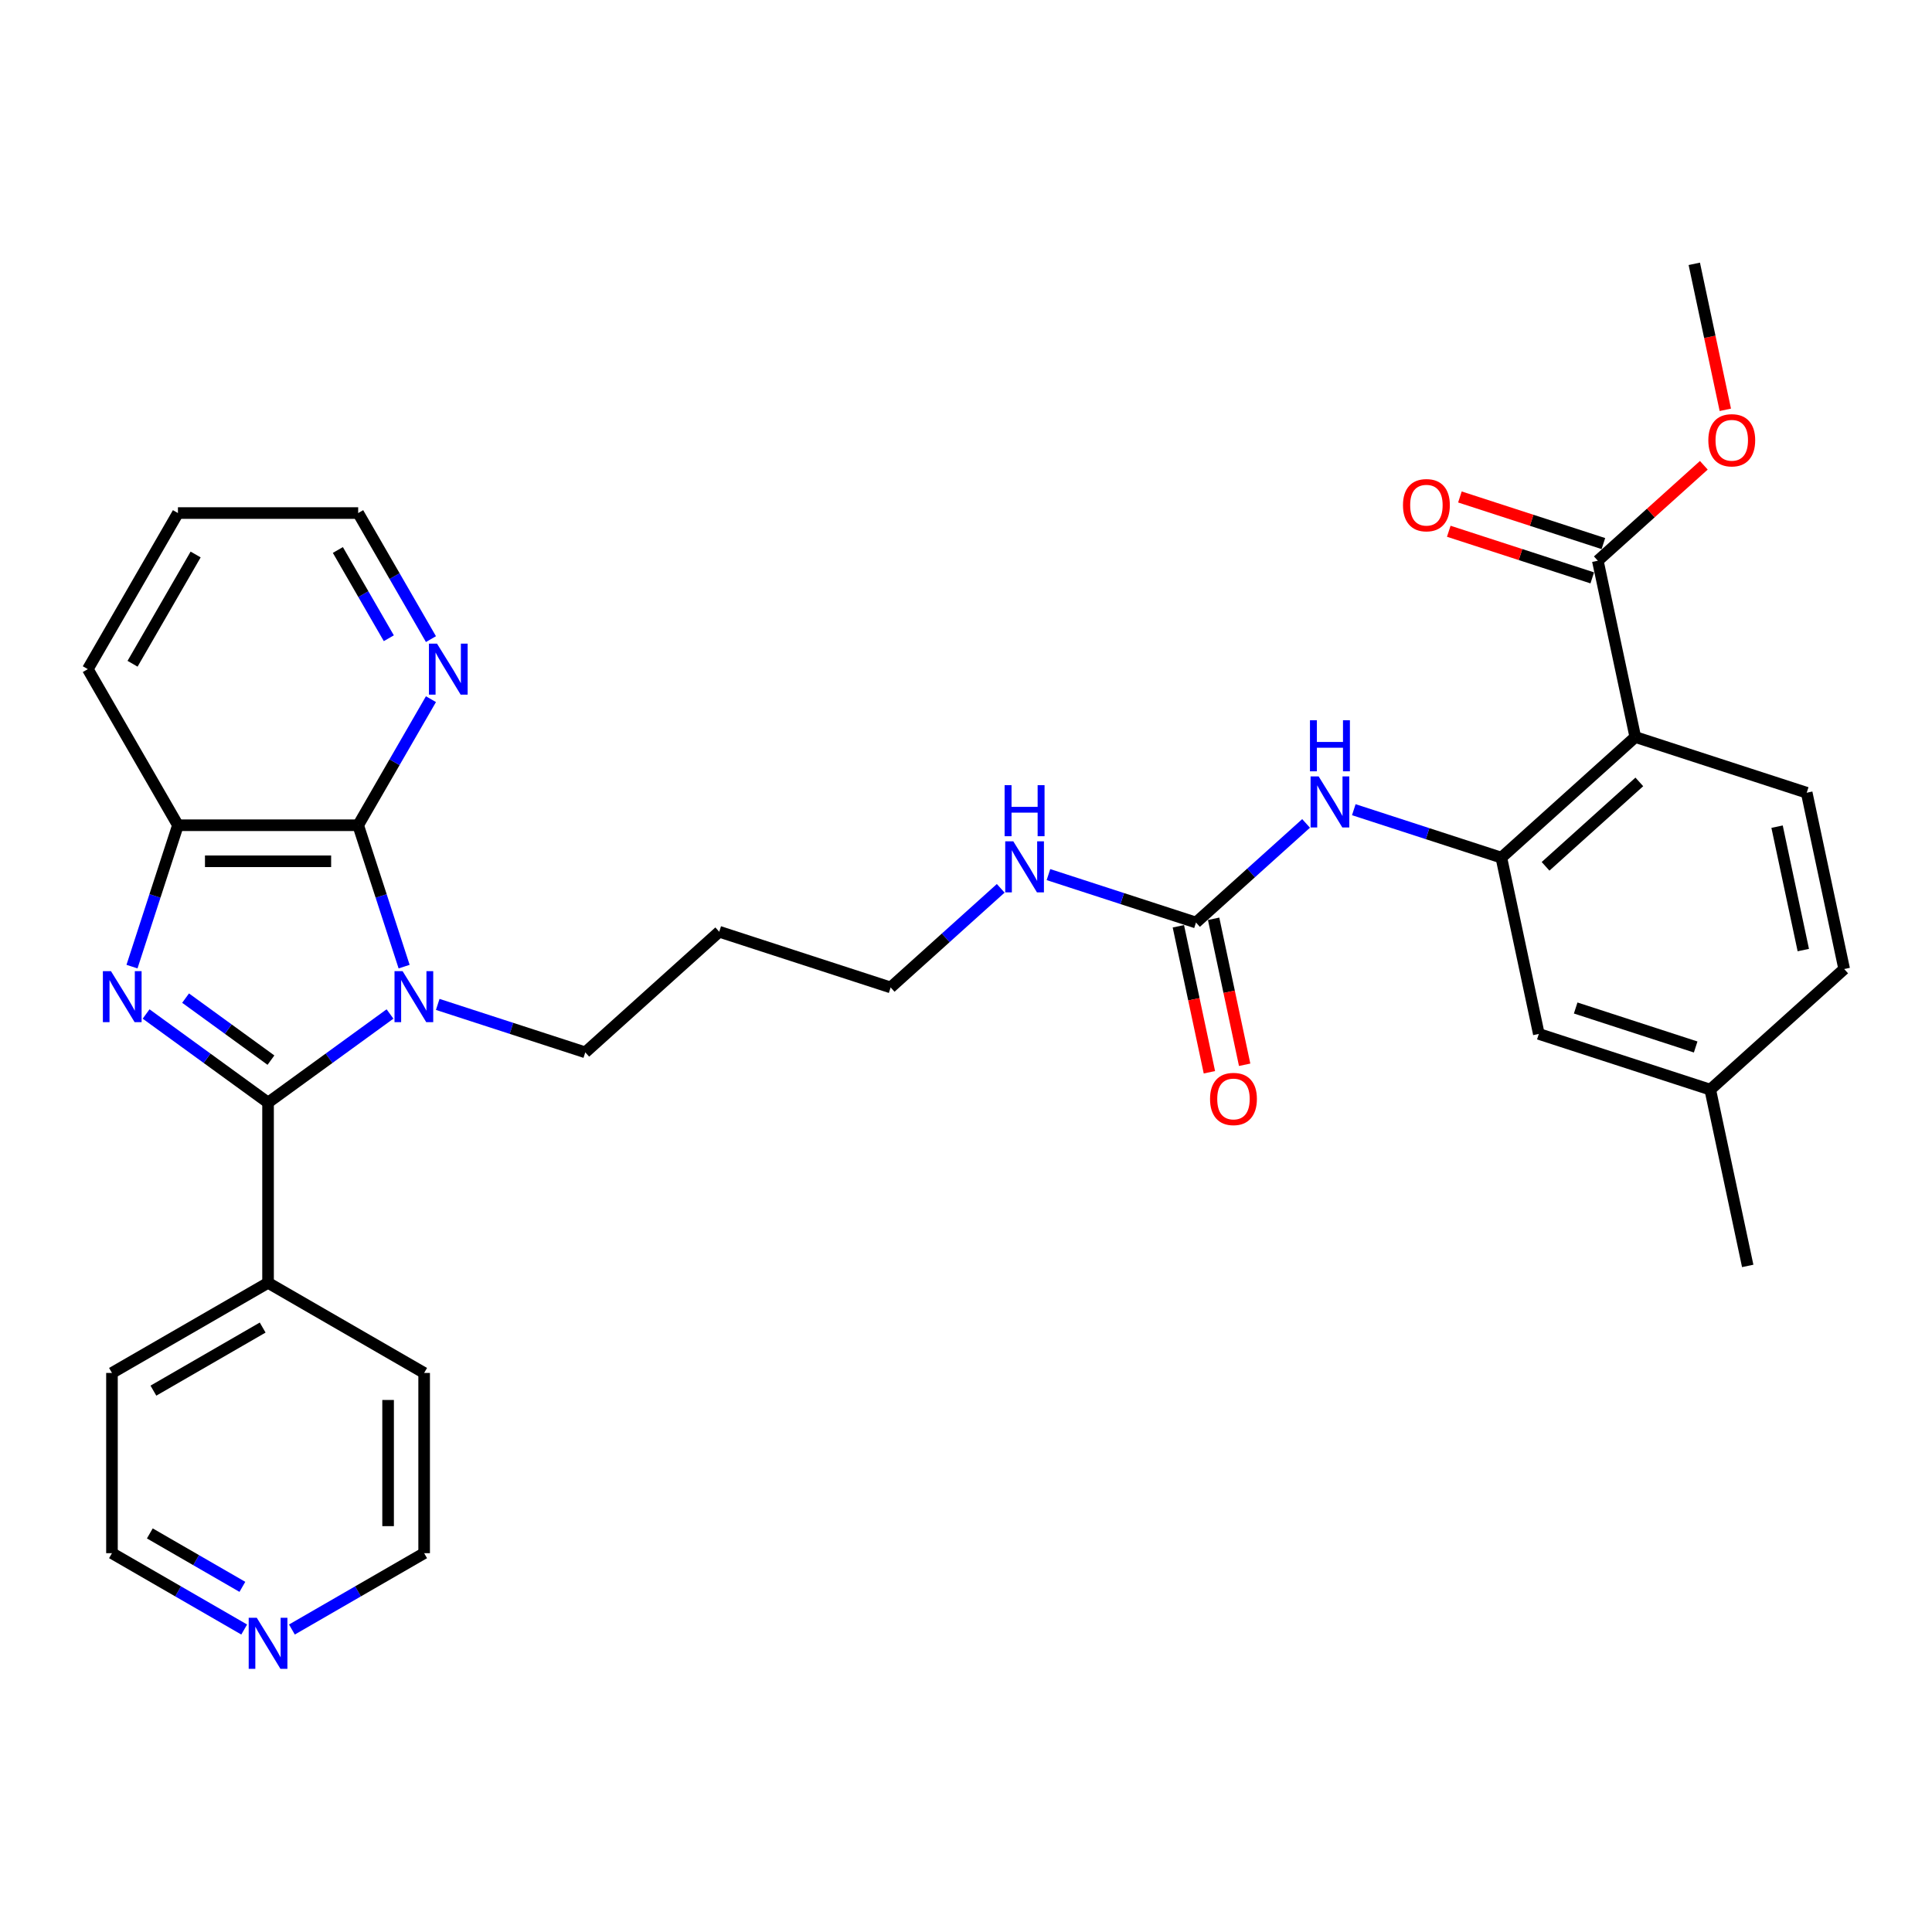 <?xml version='1.0' encoding='iso-8859-1'?>
<svg version='1.1' baseProfile='full'
              xmlns='http://www.w3.org/2000/svg'
                      xmlns:rdkit='http://www.rdkit.org/xml'
                      xmlns:xlink='http://www.w3.org/1999/xlink'
                  xml:space='preserve'
width='1000px' height='1000px' viewBox='0 0 1000 1000'>
<!-- END OF HEADER -->
<rect style='opacity:1.0;fill:#FFFFFF;stroke:none' width='1000' height='1000' x='0' y='0'> </rect>
<path class='bond-0' d='M 201.866,524.838 L 170.305,547.769' style='fill:none;fill-rule:evenodd;stroke:#0000FF;stroke-width:6px;stroke-linecap:butt;stroke-linejoin:miter;stroke-opacity:1' />
<path class='bond-0' d='M 170.305,547.769 L 138.744,570.699' style='fill:none;fill-rule:evenodd;stroke:#000000;stroke-width:6px;stroke-linecap:butt;stroke-linejoin:miter;stroke-opacity:1' />
<path class='bond-2' d='M 209.168,500.322 L 197.279,463.731' style='fill:none;fill-rule:evenodd;stroke:#0000FF;stroke-width:6px;stroke-linecap:butt;stroke-linejoin:miter;stroke-opacity:1' />
<path class='bond-2' d='M 197.279,463.731 L 185.389,427.14' style='fill:none;fill-rule:evenodd;stroke:#000000;stroke-width:6px;stroke-linecap:butt;stroke-linejoin:miter;stroke-opacity:1' />
<path class='bond-16' d='M 226.569,519.878 L 264.755,532.285' style='fill:none;fill-rule:evenodd;stroke:#0000FF;stroke-width:6px;stroke-linecap:butt;stroke-linejoin:miter;stroke-opacity:1' />
<path class='bond-16' d='M 264.755,532.285 L 302.942,544.693' style='fill:none;fill-rule:evenodd;stroke:#000000;stroke-width:6px;stroke-linecap:butt;stroke-linejoin:miter;stroke-opacity:1' />
<path class='bond-1' d='M 138.744,570.699 L 107.184,547.769' style='fill:none;fill-rule:evenodd;stroke:#000000;stroke-width:6px;stroke-linecap:butt;stroke-linejoin:miter;stroke-opacity:1' />
<path class='bond-1' d='M 107.184,547.769 L 75.623,524.838' style='fill:none;fill-rule:evenodd;stroke:#0000FF;stroke-width:6px;stroke-linecap:butt;stroke-linejoin:miter;stroke-opacity:1' />
<path class='bond-1' d='M 140.243,548.725 L 118.151,532.674' style='fill:none;fill-rule:evenodd;stroke:#000000;stroke-width:6px;stroke-linecap:butt;stroke-linejoin:miter;stroke-opacity:1' />
<path class='bond-1' d='M 118.151,532.674 L 96.058,516.623' style='fill:none;fill-rule:evenodd;stroke:#0000FF;stroke-width:6px;stroke-linecap:butt;stroke-linejoin:miter;stroke-opacity:1' />
<path class='bond-11' d='M 138.744,570.699 L 138.744,663.989' style='fill:none;fill-rule:evenodd;stroke:#000000;stroke-width:6px;stroke-linecap:butt;stroke-linejoin:miter;stroke-opacity:1' />
<path class='bond-32' d='M 68.321,500.322 L 80.21,463.731' style='fill:none;fill-rule:evenodd;stroke:#0000FF;stroke-width:6px;stroke-linecap:butt;stroke-linejoin:miter;stroke-opacity:1' />
<path class='bond-32' d='M 80.21,463.731 L 92.1,427.14' style='fill:none;fill-rule:evenodd;stroke:#000000;stroke-width:6px;stroke-linecap:butt;stroke-linejoin:miter;stroke-opacity:1' />
<path class='bond-5' d='M 185.389,427.14 L 92.1,427.14' style='fill:none;fill-rule:evenodd;stroke:#000000;stroke-width:6px;stroke-linecap:butt;stroke-linejoin:miter;stroke-opacity:1' />
<path class='bond-5' d='M 171.396,445.798 L 106.093,445.798' style='fill:none;fill-rule:evenodd;stroke:#000000;stroke-width:6px;stroke-linecap:butt;stroke-linejoin:miter;stroke-opacity:1' />
<path class='bond-10' d='M 185.389,427.14 L 204.225,394.516' style='fill:none;fill-rule:evenodd;stroke:#000000;stroke-width:6px;stroke-linecap:butt;stroke-linejoin:miter;stroke-opacity:1' />
<path class='bond-10' d='M 204.225,394.516 L 223.061,361.891' style='fill:none;fill-rule:evenodd;stroke:#0000FF;stroke-width:6px;stroke-linecap:butt;stroke-linejoin:miter;stroke-opacity:1' />
<path class='bond-3' d='M 846.425,381.484 L 777.097,443.908' style='fill:none;fill-rule:evenodd;stroke:#000000;stroke-width:6px;stroke-linecap:butt;stroke-linejoin:miter;stroke-opacity:1' />
<path class='bond-3' d='M 848.511,404.714 L 799.981,448.41' style='fill:none;fill-rule:evenodd;stroke:#000000;stroke-width:6px;stroke-linecap:butt;stroke-linejoin:miter;stroke-opacity:1' />
<path class='bond-8' d='M 846.425,381.484 L 827.029,290.233' style='fill:none;fill-rule:evenodd;stroke:#000000;stroke-width:6px;stroke-linecap:butt;stroke-linejoin:miter;stroke-opacity:1' />
<path class='bond-9' d='M 846.425,381.484 L 935.149,410.313' style='fill:none;fill-rule:evenodd;stroke:#000000;stroke-width:6px;stroke-linecap:butt;stroke-linejoin:miter;stroke-opacity:1' />
<path class='bond-4' d='M 777.097,443.908 L 738.911,431.5' style='fill:none;fill-rule:evenodd;stroke:#000000;stroke-width:6px;stroke-linecap:butt;stroke-linejoin:miter;stroke-opacity:1' />
<path class='bond-4' d='M 738.911,431.5 L 700.725,419.093' style='fill:none;fill-rule:evenodd;stroke:#0000FF;stroke-width:6px;stroke-linecap:butt;stroke-linejoin:miter;stroke-opacity:1' />
<path class='bond-12' d='M 777.097,443.908 L 796.494,535.159' style='fill:none;fill-rule:evenodd;stroke:#000000;stroke-width:6px;stroke-linecap:butt;stroke-linejoin:miter;stroke-opacity:1' />
<path class='bond-22' d='M 92.1,427.14 L 45.455,346.349' style='fill:none;fill-rule:evenodd;stroke:#000000;stroke-width:6px;stroke-linecap:butt;stroke-linejoin:miter;stroke-opacity:1' />
<path class='bond-6' d='M 676.022,426.201 L 647.534,451.852' style='fill:none;fill-rule:evenodd;stroke:#0000FF;stroke-width:6px;stroke-linecap:butt;stroke-linejoin:miter;stroke-opacity:1' />
<path class='bond-6' d='M 647.534,451.852 L 619.046,477.503' style='fill:none;fill-rule:evenodd;stroke:#000000;stroke-width:6px;stroke-linecap:butt;stroke-linejoin:miter;stroke-opacity:1' />
<path class='bond-7' d='M 619.046,477.503 L 580.859,465.095' style='fill:none;fill-rule:evenodd;stroke:#000000;stroke-width:6px;stroke-linecap:butt;stroke-linejoin:miter;stroke-opacity:1' />
<path class='bond-7' d='M 580.859,465.095 L 542.673,452.688' style='fill:none;fill-rule:evenodd;stroke:#0000FF;stroke-width:6px;stroke-linecap:butt;stroke-linejoin:miter;stroke-opacity:1' />
<path class='bond-13' d='M 609.92,479.442 L 617.951,517.222' style='fill:none;fill-rule:evenodd;stroke:#000000;stroke-width:6px;stroke-linecap:butt;stroke-linejoin:miter;stroke-opacity:1' />
<path class='bond-13' d='M 617.951,517.222 L 625.981,555.002' style='fill:none;fill-rule:evenodd;stroke:#FF0000;stroke-width:6px;stroke-linecap:butt;stroke-linejoin:miter;stroke-opacity:1' />
<path class='bond-13' d='M 628.171,475.563 L 636.201,513.343' style='fill:none;fill-rule:evenodd;stroke:#000000;stroke-width:6px;stroke-linecap:butt;stroke-linejoin:miter;stroke-opacity:1' />
<path class='bond-13' d='M 636.201,513.343 L 644.231,551.123' style='fill:none;fill-rule:evenodd;stroke:#FF0000;stroke-width:6px;stroke-linecap:butt;stroke-linejoin:miter;stroke-opacity:1' />
<path class='bond-14' d='M 829.912,281.361 L 792.78,269.296' style='fill:none;fill-rule:evenodd;stroke:#000000;stroke-width:6px;stroke-linecap:butt;stroke-linejoin:miter;stroke-opacity:1' />
<path class='bond-14' d='M 792.78,269.296 L 755.648,257.231' style='fill:none;fill-rule:evenodd;stroke:#FF0000;stroke-width:6px;stroke-linecap:butt;stroke-linejoin:miter;stroke-opacity:1' />
<path class='bond-14' d='M 824.146,299.106 L 787.014,287.041' style='fill:none;fill-rule:evenodd;stroke:#000000;stroke-width:6px;stroke-linecap:butt;stroke-linejoin:miter;stroke-opacity:1' />
<path class='bond-14' d='M 787.014,287.041 L 749.882,274.976' style='fill:none;fill-rule:evenodd;stroke:#FF0000;stroke-width:6px;stroke-linecap:butt;stroke-linejoin:miter;stroke-opacity:1' />
<path class='bond-20' d='M 827.029,290.233 L 854.463,265.531' style='fill:none;fill-rule:evenodd;stroke:#000000;stroke-width:6px;stroke-linecap:butt;stroke-linejoin:miter;stroke-opacity:1' />
<path class='bond-20' d='M 854.463,265.531 L 881.897,240.83' style='fill:none;fill-rule:evenodd;stroke:#FF0000;stroke-width:6px;stroke-linecap:butt;stroke-linejoin:miter;stroke-opacity:1' />
<path class='bond-35' d='M 935.149,410.313 L 954.545,501.564' style='fill:none;fill-rule:evenodd;stroke:#000000;stroke-width:6px;stroke-linecap:butt;stroke-linejoin:miter;stroke-opacity:1' />
<path class='bond-35' d='M 919.809,427.88 L 933.386,491.755' style='fill:none;fill-rule:evenodd;stroke:#000000;stroke-width:6px;stroke-linecap:butt;stroke-linejoin:miter;stroke-opacity:1' />
<path class='bond-23' d='M 223.061,330.807 L 204.225,298.182' style='fill:none;fill-rule:evenodd;stroke:#0000FF;stroke-width:6px;stroke-linecap:butt;stroke-linejoin:miter;stroke-opacity:1' />
<path class='bond-23' d='M 204.225,298.182 L 185.389,265.557' style='fill:none;fill-rule:evenodd;stroke:#000000;stroke-width:6px;stroke-linecap:butt;stroke-linejoin:miter;stroke-opacity:1' />
<path class='bond-23' d='M 201.252,330.348 L 188.067,307.511' style='fill:none;fill-rule:evenodd;stroke:#0000FF;stroke-width:6px;stroke-linecap:butt;stroke-linejoin:miter;stroke-opacity:1' />
<path class='bond-23' d='M 188.067,307.511 L 174.882,284.674' style='fill:none;fill-rule:evenodd;stroke:#000000;stroke-width:6px;stroke-linecap:butt;stroke-linejoin:miter;stroke-opacity:1' />
<path class='bond-27' d='M 138.744,663.989 L 219.536,710.634' style='fill:none;fill-rule:evenodd;stroke:#000000;stroke-width:6px;stroke-linecap:butt;stroke-linejoin:miter;stroke-opacity:1' />
<path class='bond-28' d='M 138.744,663.989 L 57.953,710.634' style='fill:none;fill-rule:evenodd;stroke:#000000;stroke-width:6px;stroke-linecap:butt;stroke-linejoin:miter;stroke-opacity:1' />
<path class='bond-28' d='M 135.955,687.144 L 79.401,719.795' style='fill:none;fill-rule:evenodd;stroke:#000000;stroke-width:6px;stroke-linecap:butt;stroke-linejoin:miter;stroke-opacity:1' />
<path class='bond-19' d='M 796.494,535.159 L 885.218,563.987' style='fill:none;fill-rule:evenodd;stroke:#000000;stroke-width:6px;stroke-linecap:butt;stroke-linejoin:miter;stroke-opacity:1' />
<path class='bond-19' d='M 815.568,521.738 L 877.675,541.918' style='fill:none;fill-rule:evenodd;stroke:#000000;stroke-width:6px;stroke-linecap:butt;stroke-linejoin:miter;stroke-opacity:1' />
<path class='bond-15' d='M 126.393,843.437 L 92.173,823.681' style='fill:none;fill-rule:evenodd;stroke:#0000FF;stroke-width:6px;stroke-linecap:butt;stroke-linejoin:miter;stroke-opacity:1' />
<path class='bond-15' d='M 92.173,823.681 L 57.953,803.924' style='fill:none;fill-rule:evenodd;stroke:#000000;stroke-width:6px;stroke-linecap:butt;stroke-linejoin:miter;stroke-opacity:1' />
<path class='bond-15' d='M 125.456,821.352 L 101.502,807.522' style='fill:none;fill-rule:evenodd;stroke:#0000FF;stroke-width:6px;stroke-linecap:butt;stroke-linejoin:miter;stroke-opacity:1' />
<path class='bond-15' d='M 101.502,807.522 L 77.548,793.692' style='fill:none;fill-rule:evenodd;stroke:#000000;stroke-width:6px;stroke-linecap:butt;stroke-linejoin:miter;stroke-opacity:1' />
<path class='bond-34' d='M 151.096,843.437 L 185.316,823.681' style='fill:none;fill-rule:evenodd;stroke:#0000FF;stroke-width:6px;stroke-linecap:butt;stroke-linejoin:miter;stroke-opacity:1' />
<path class='bond-34' d='M 185.316,823.681 L 219.536,803.924' style='fill:none;fill-rule:evenodd;stroke:#000000;stroke-width:6px;stroke-linecap:butt;stroke-linejoin:miter;stroke-opacity:1' />
<path class='bond-21' d='M 302.942,544.693 L 372.27,482.269' style='fill:none;fill-rule:evenodd;stroke:#000000;stroke-width:6px;stroke-linecap:butt;stroke-linejoin:miter;stroke-opacity:1' />
<path class='bond-17' d='M 517.97,459.796 L 489.482,485.447' style='fill:none;fill-rule:evenodd;stroke:#0000FF;stroke-width:6px;stroke-linecap:butt;stroke-linejoin:miter;stroke-opacity:1' />
<path class='bond-17' d='M 489.482,485.447 L 460.994,511.098' style='fill:none;fill-rule:evenodd;stroke:#000000;stroke-width:6px;stroke-linecap:butt;stroke-linejoin:miter;stroke-opacity:1' />
<path class='bond-18' d='M 954.545,501.564 L 885.218,563.987' style='fill:none;fill-rule:evenodd;stroke:#000000;stroke-width:6px;stroke-linecap:butt;stroke-linejoin:miter;stroke-opacity:1' />
<path class='bond-29' d='M 885.218,563.987 L 904.614,655.238' style='fill:none;fill-rule:evenodd;stroke:#000000;stroke-width:6px;stroke-linecap:butt;stroke-linejoin:miter;stroke-opacity:1' />
<path class='bond-30' d='M 893.022,212.119 L 884.992,174.339' style='fill:none;fill-rule:evenodd;stroke:#FF0000;stroke-width:6px;stroke-linecap:butt;stroke-linejoin:miter;stroke-opacity:1' />
<path class='bond-30' d='M 884.992,174.339 L 876.961,136.559' style='fill:none;fill-rule:evenodd;stroke:#000000;stroke-width:6px;stroke-linecap:butt;stroke-linejoin:miter;stroke-opacity:1' />
<path class='bond-24' d='M 372.27,482.269 L 460.994,511.098' style='fill:none;fill-rule:evenodd;stroke:#000000;stroke-width:6px;stroke-linecap:butt;stroke-linejoin:miter;stroke-opacity:1' />
<path class='bond-33' d='M 45.455,346.349 L 92.1,265.557' style='fill:none;fill-rule:evenodd;stroke:#000000;stroke-width:6px;stroke-linecap:butt;stroke-linejoin:miter;stroke-opacity:1' />
<path class='bond-33' d='M 68.61,343.559 L 101.261,287.005' style='fill:none;fill-rule:evenodd;stroke:#000000;stroke-width:6px;stroke-linecap:butt;stroke-linejoin:miter;stroke-opacity:1' />
<path class='bond-31' d='M 185.389,265.557 L 92.1,265.557' style='fill:none;fill-rule:evenodd;stroke:#000000;stroke-width:6px;stroke-linecap:butt;stroke-linejoin:miter;stroke-opacity:1' />
<path class='bond-25' d='M 219.536,803.924 L 219.536,710.634' style='fill:none;fill-rule:evenodd;stroke:#000000;stroke-width:6px;stroke-linecap:butt;stroke-linejoin:miter;stroke-opacity:1' />
<path class='bond-25' d='M 200.878,789.93 L 200.878,724.627' style='fill:none;fill-rule:evenodd;stroke:#000000;stroke-width:6px;stroke-linecap:butt;stroke-linejoin:miter;stroke-opacity:1' />
<path class='bond-26' d='M 57.953,803.924 L 57.953,710.634' style='fill:none;fill-rule:evenodd;stroke:#000000;stroke-width:6px;stroke-linecap:butt;stroke-linejoin:miter;stroke-opacity:1' />
<path  class='atom-0' d='M 208.378 502.655
L 217.035 516.648
Q 217.893 518.029, 219.274 520.529
Q 220.655 523.029, 220.729 523.178
L 220.729 502.655
L 224.237 502.655
L 224.237 529.074
L 220.617 529.074
L 211.326 513.775
Q 210.243 511.984, 209.087 509.931
Q 207.967 507.879, 207.631 507.244
L 207.631 529.074
L 204.198 529.074
L 204.198 502.655
L 208.378 502.655
' fill='#0000FF'/>
<path  class='atom-2' d='M 57.431 502.655
L 66.089 516.648
Q 66.947 518.029, 68.328 520.529
Q 69.708 523.029, 69.783 523.178
L 69.783 502.655
L 73.291 502.655
L 73.291 529.074
L 69.671 529.074
L 60.379 513.775
Q 59.297 511.984, 58.14 509.931
Q 57.021 507.879, 56.685 507.244
L 56.685 529.074
L 53.252 529.074
L 53.252 502.655
L 57.431 502.655
' fill='#0000FF'/>
<path  class='atom-7' d='M 682.533 401.87
L 691.191 415.863
Q 692.049 417.244, 693.43 419.744
Q 694.81 422.244, 694.885 422.393
L 694.885 401.87
L 698.393 401.87
L 698.393 428.289
L 694.773 428.289
L 685.481 412.99
Q 684.399 411.199, 683.242 409.146
Q 682.123 407.094, 681.787 406.459
L 681.787 428.289
L 678.354 428.289
L 678.354 401.87
L 682.533 401.87
' fill='#0000FF'/>
<path  class='atom-7' d='M 678.037 372.808
L 681.619 372.808
L 681.619 384.04
L 695.128 384.04
L 695.128 372.808
L 698.71 372.808
L 698.71 399.228
L 695.128 399.228
L 695.128 387.025
L 681.619 387.025
L 681.619 399.228
L 678.037 399.228
L 678.037 372.808
' fill='#0000FF'/>
<path  class='atom-11' d='M 226.194 333.139
L 234.852 347.133
Q 235.71 348.513, 237.091 351.013
Q 238.471 353.514, 238.546 353.663
L 238.546 333.139
L 242.054 333.139
L 242.054 359.559
L 238.434 359.559
L 229.142 344.259
Q 228.06 342.468, 226.903 340.416
Q 225.784 338.363, 225.448 337.729
L 225.448 359.559
L 222.015 359.559
L 222.015 333.139
L 226.194 333.139
' fill='#0000FF'/>
<path  class='atom-14' d='M 626.314 568.829
Q 626.314 562.485, 629.448 558.94
Q 632.583 555.395, 638.442 555.395
Q 644.3 555.395, 647.435 558.94
Q 650.569 562.485, 650.569 568.829
Q 650.569 575.247, 647.397 578.904
Q 644.226 582.524, 638.442 582.524
Q 632.62 582.524, 629.448 578.904
Q 626.314 575.284, 626.314 568.829
M 638.442 579.538
Q 642.472 579.538, 644.636 576.851
Q 646.838 574.127, 646.838 568.829
Q 646.838 563.642, 644.636 561.03
Q 642.472 558.38, 638.442 558.38
Q 634.411 558.38, 632.21 560.992
Q 630.045 563.604, 630.045 568.829
Q 630.045 574.165, 632.21 576.851
Q 634.411 579.538, 638.442 579.538
' fill='#FF0000'/>
<path  class='atom-15' d='M 726.178 261.48
Q 726.178 255.136, 729.312 251.591
Q 732.447 248.046, 738.305 248.046
Q 744.164 248.046, 747.298 251.591
Q 750.433 255.136, 750.433 261.48
Q 750.433 267.898, 747.261 271.555
Q 744.089 275.175, 738.305 275.175
Q 732.484 275.175, 729.312 271.555
Q 726.178 267.935, 726.178 261.48
M 738.305 272.189
Q 742.335 272.189, 744.5 269.503
Q 746.701 266.778, 746.701 261.48
Q 746.701 256.293, 744.5 253.681
Q 742.335 251.031, 738.305 251.031
Q 734.275 251.031, 732.074 253.643
Q 729.909 256.255, 729.909 261.48
Q 729.909 266.816, 732.074 269.503
Q 734.275 272.189, 738.305 272.189
' fill='#FF0000'/>
<path  class='atom-16' d='M 132.905 837.359
L 141.562 851.352
Q 142.42 852.733, 143.801 855.233
Q 145.181 857.733, 145.256 857.883
L 145.256 837.359
L 148.764 837.359
L 148.764 863.778
L 145.144 863.778
L 135.852 848.479
Q 134.77 846.688, 133.614 844.635
Q 132.494 842.583, 132.158 841.949
L 132.158 863.778
L 128.725 863.778
L 128.725 837.359
L 132.905 837.359
' fill='#0000FF'/>
<path  class='atom-18' d='M 524.482 435.465
L 533.139 449.458
Q 533.997 450.839, 535.378 453.339
Q 536.759 455.839, 536.833 455.988
L 536.833 435.465
L 540.341 435.465
L 540.341 461.884
L 536.721 461.884
L 527.43 446.585
Q 526.347 444.794, 525.191 442.741
Q 524.071 440.689, 523.735 440.054
L 523.735 461.884
L 520.302 461.884
L 520.302 435.465
L 524.482 435.465
' fill='#0000FF'/>
<path  class='atom-18' d='M 519.985 406.403
L 523.567 406.403
L 523.567 417.635
L 537.076 417.635
L 537.076 406.403
L 540.658 406.403
L 540.658 432.823
L 537.076 432.823
L 537.076 420.62
L 523.567 420.62
L 523.567 432.823
L 519.985 432.823
L 519.985 406.403
' fill='#0000FF'/>
<path  class='atom-21' d='M 884.23 227.885
Q 884.23 221.541, 887.364 217.996
Q 890.499 214.451, 896.357 214.451
Q 902.216 214.451, 905.35 217.996
Q 908.485 221.541, 908.485 227.885
Q 908.485 234.303, 905.313 237.96
Q 902.141 241.58, 896.357 241.58
Q 890.536 241.58, 887.364 237.96
Q 884.23 234.34, 884.23 227.885
M 896.357 238.594
Q 900.387 238.594, 902.552 235.908
Q 904.753 233.183, 904.753 227.885
Q 904.753 222.698, 902.552 220.086
Q 900.387 217.436, 896.357 217.436
Q 892.327 217.436, 890.125 220.048
Q 887.961 222.66, 887.961 227.885
Q 887.961 233.221, 890.125 235.908
Q 892.327 238.594, 896.357 238.594
' fill='#FF0000'/>
</svg>
